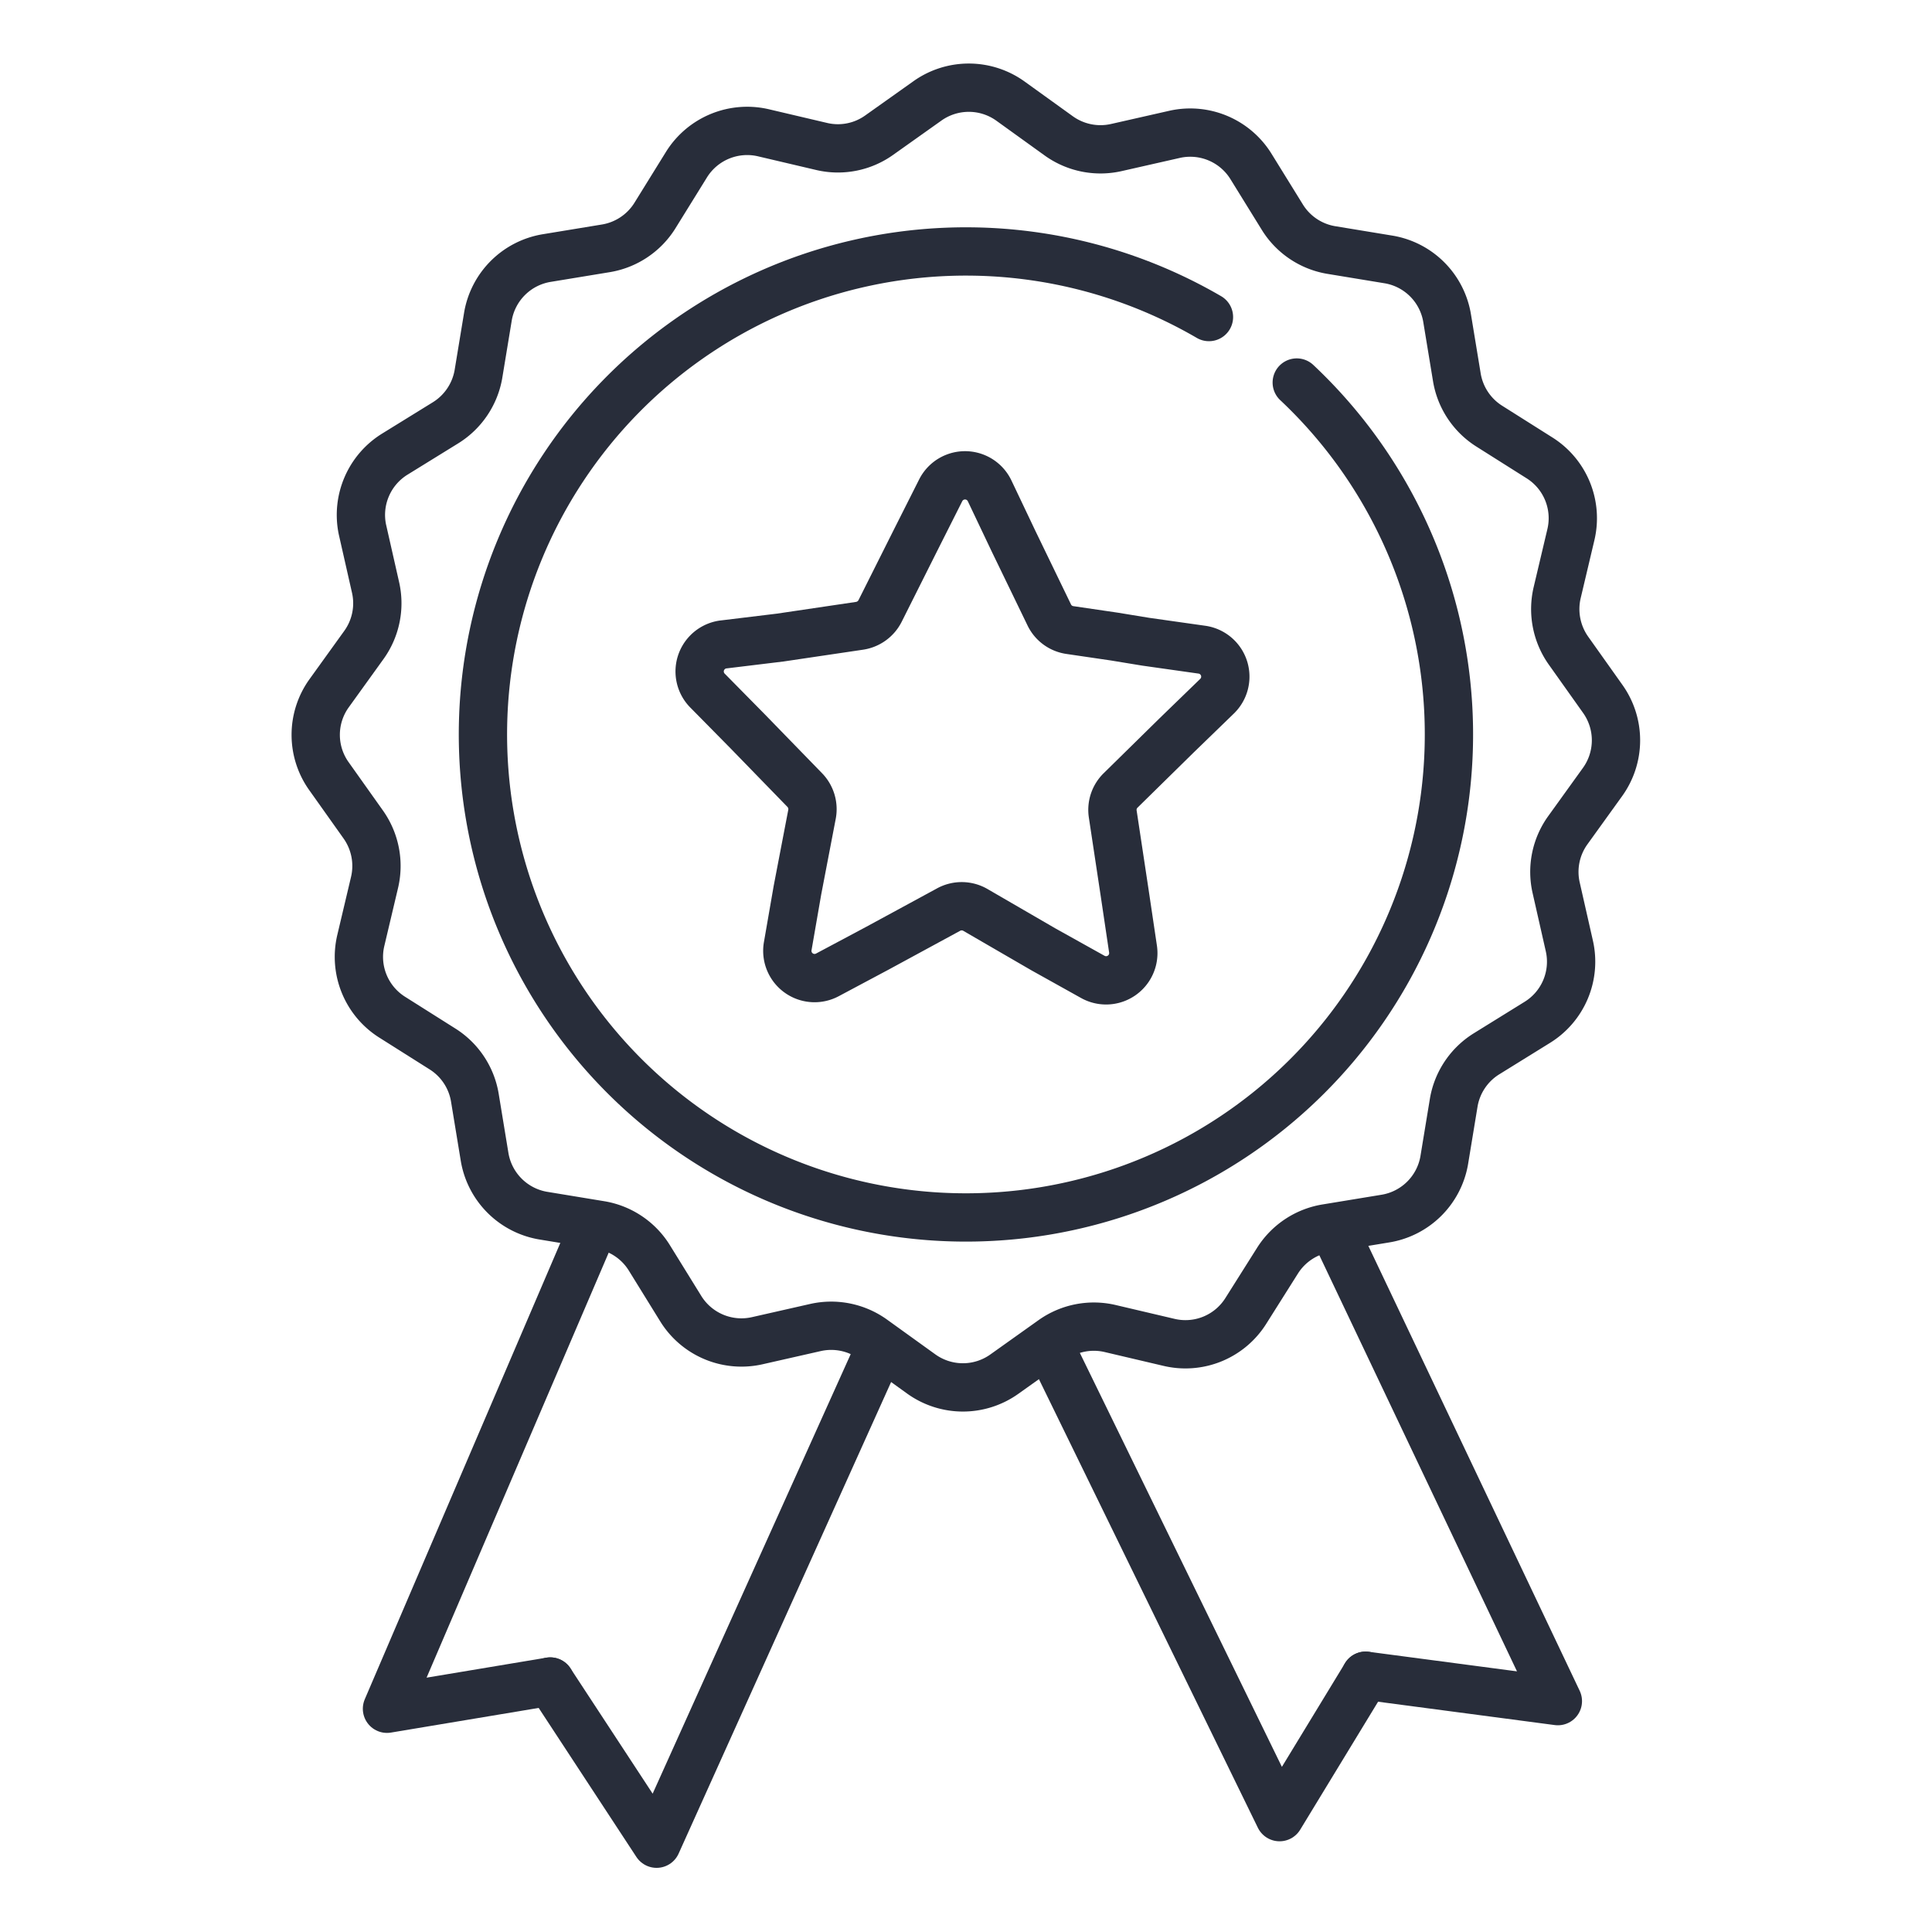 <svg id="Ebene_1" data-name="Ebene 1" xmlns="http://www.w3.org/2000/svg" viewBox="0 0 200 200"><defs><style>.cls-1,.cls-2{fill:none;stroke:#282d3a;stroke-width:5px;}.cls-1{stroke-linecap:round;stroke-linejoin:round;}.cls-2{stroke-miterlimit:10;}</style></defs><title>20190830_Footer_Icons</title><path class="cls-1" d="M134.24,39.6a50,50,0,1,1-9.09-6.78"/><path class="cls-2" d="M118.6,66.43l5.79.82A2.82,2.82,0,0,1,126,72.06l-4.2,4.07L116,81.83a2.82,2.82,0,0,0-.81,2.43l1.24,8.21.86,5.78a2.82,2.82,0,0,1-4.16,2.88L108,98.27l-7.07-4.1a2.83,2.83,0,0,0-2.75,0l-7.37,4-5.16,2.75a2.82,2.82,0,0,1-4.1-3l1-5.76,1.51-7.87a2.84,2.84,0,0,0-.75-2.5l-5.92-6.09-4.1-4.16A2.82,2.82,0,0,1,75,66.7L80.77,66,89,64.78a2.85,2.85,0,0,0,2.1-1.52L94.74,56l2.63-5.22a2.82,2.82,0,0,1,5.06,0l2.51,5.28,3.68,7.6a2.81,2.81,0,0,0,2.12,1.56l4.63.68Z"/><polyline class="cls-1" points="61.19 127.58 40.06 176.89 56.96 174.07"/><polyline class="cls-1" points="90.77 140.26 67.97 190.86 56.96 174.07"/><polyline class="cls-1" points="108.93 139.9 132.46 188.11 141.37 173.47"/><polyline class="cls-1" points="138.25 127.64 161.27 176.1 141.37 173.47"/><path class="cls-1" d="M91,14l5-3.55a7.39,7.39,0,0,1,8.58,0l5,3.6a7.41,7.41,0,0,0,6,1.22l6-1.36a7.39,7.39,0,0,1,7.92,3.32l3.24,5.24a7.38,7.38,0,0,0,5,3.4l6.07,1a7.38,7.38,0,0,1,6,6.1l1,6.07a7.4,7.4,0,0,0,3.35,5.07l5.21,3.29a7.38,7.38,0,0,1,3.25,7.94l-1.42,6a7.44,7.44,0,0,0,1.16,6l3.55,5a7.39,7.39,0,0,1,0,8.59l-3.6,5a7.38,7.38,0,0,0-1.21,6l1.36,6a7.38,7.38,0,0,1-3.33,7.91l-5.23,3.24a7.4,7.4,0,0,0-3.4,5l-1,6.07a7.39,7.39,0,0,1-6.1,6l-6.08,1a7.4,7.4,0,0,0-5.07,3.35l-3.28,5.2a7.38,7.38,0,0,1-8,3.25l-6-1.41a7.38,7.38,0,0,0-6,1.15l-5,3.56a7.39,7.39,0,0,1-8.58,0l-5-3.6a7.41,7.41,0,0,0-6-1.22l-6,1.36a7.39,7.39,0,0,1-7.92-3.32l-3.24-5.24a7.38,7.38,0,0,0-5-3.4l-6.07-1a7.4,7.4,0,0,1-6-6.1l-1-6.08a7.38,7.38,0,0,0-3.35-5.06l-5.21-3.29a7.38,7.38,0,0,1-3.25-7.94l1.42-6a7.42,7.42,0,0,0-1.16-6l-3.55-5a7.37,7.37,0,0,1,0-8.58l3.6-5a7.39,7.39,0,0,0,1.21-6l-1.36-6A7.4,7.4,0,0,1,40.89,47l5.23-3.23a7.42,7.42,0,0,0,3.4-5l1-6.06a7.39,7.39,0,0,1,6.1-6l6.08-1a7.4,7.4,0,0,0,5.07-3.35L71.09,17a7.4,7.4,0,0,1,8-3.24l6,1.41A7.35,7.35,0,0,0,91,14Z"/></svg>